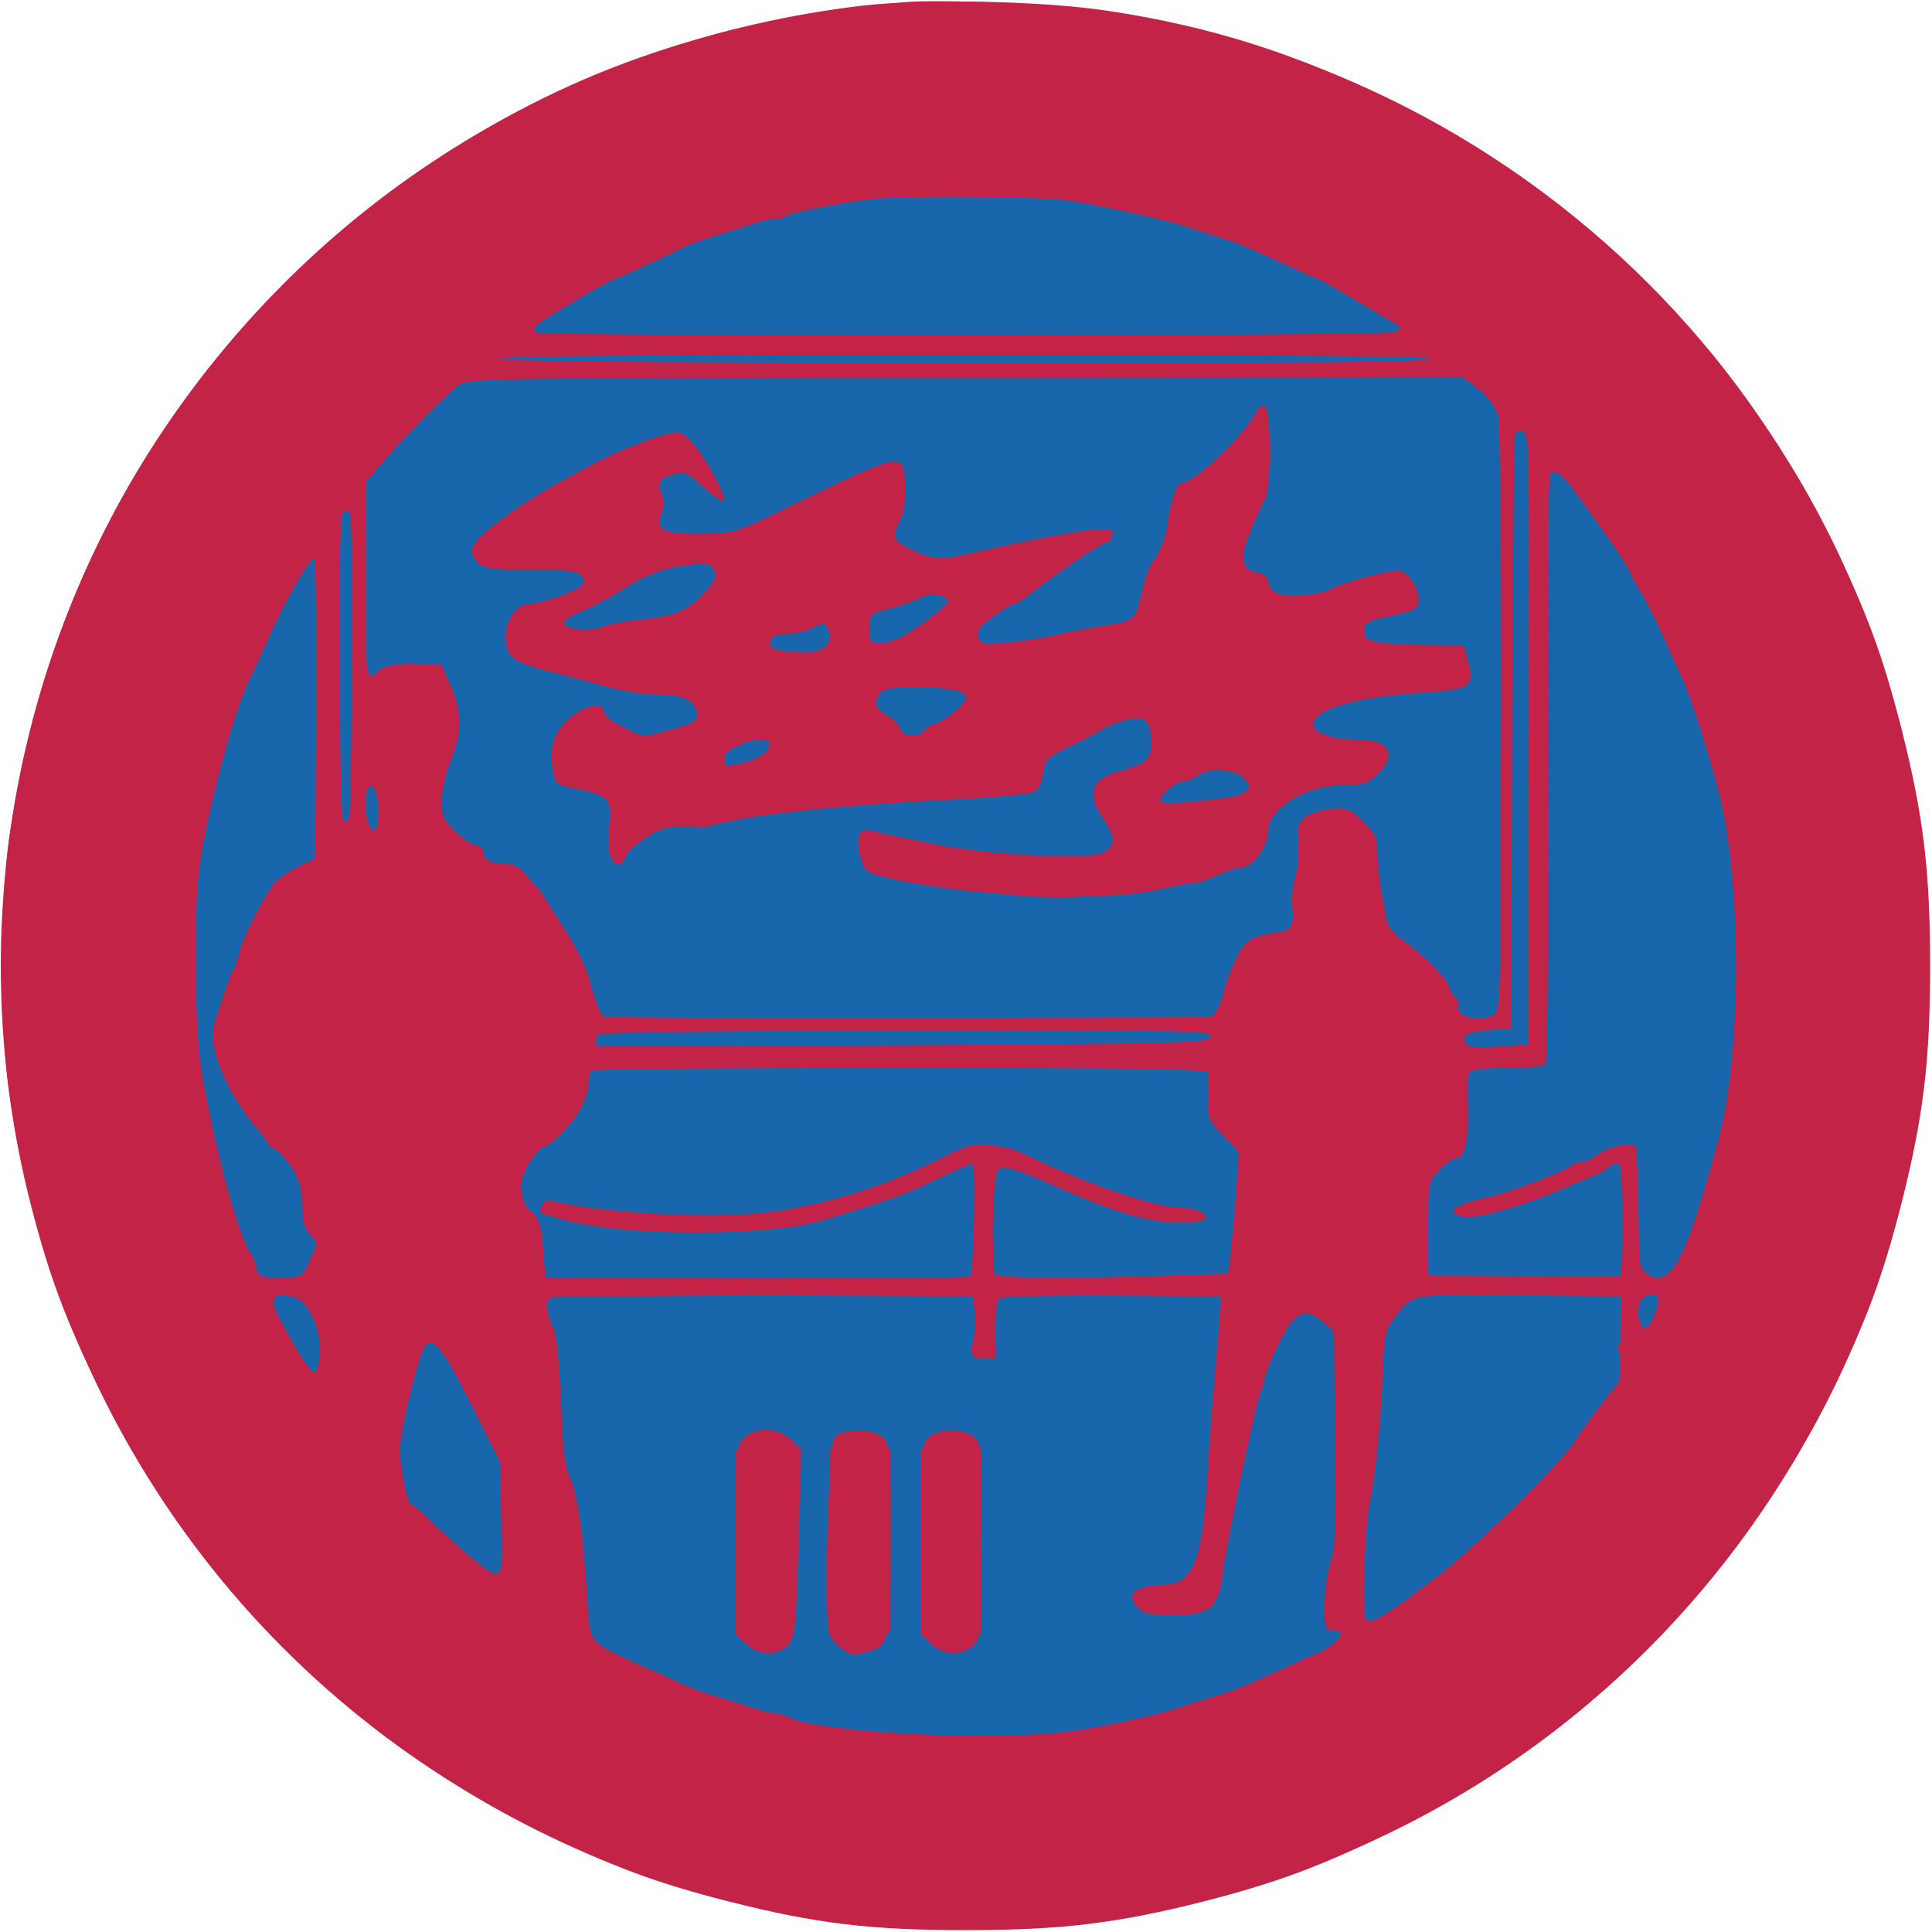 <svg xmlns:ns0="http://www.w3.org/2000/svg" xmlns="http://www.w3.org/2000/svg" version="1.1" width="512pt" height="512pt" viewBox="0 0 512 512" preserveAspectRatio="xMidYMid meet"><ns0:g transform="translate(0,512) scale(0.1,-0.1)" fill="#c32347" stroke="none">
<ns0:path d="M2285 5105 c-767 -91 -1431 -496 -1855 -1129 -399 -597 -527 -1344 -350 -2042 50 -196 94 -313 190 -509 248 -504 652 -908 1155 -1155 197 -97 316 -141 510 -190 229 -58 373 -75 625 -75 253 0 399 18 626 75 195 50 313 93 509 190 503 247 906 650 1155 1155 95 191 139 309 190 510 57 226 75 372 75 625 0 253 -18 399 -75 625 -51 201 -95 319 -190 510 -250 506 -652 908 -1155 1155 -259 128 -486 200 -757 241 -176 27 -488 33 -653 14z" />
</ns0:g>
<ns0:g transform="translate(0,512) scale(0.1,-0.1)" fill="#1766ab" stroke="none">
<ns0:path d="M2375 4604 c-16 -2 -64 -9 -105 -14 -132 -19 -296 -60 -425 -108 -87 -32 -267 -117 -330 -157 -22 -14 -47 -28 -55 -31 -25 -12 -60 -46 -54 -55 8 -14 2301 -11 2309 2 7 11 -15 32 -50 49 -11 6 -38 21 -60 35 -49 31 -227 118 -298 146 -123 49 -241 81 -427 115 -72 14 -444 27 -505 18z" />
<ns0:path d="M2492 4182 c-948 -2 -1193 -5 -1189 -15 3 -9 264 -13 1243 -15 681 -1 1250 0 1263 3 40 10 10 23 -59 27 -36 1 -602 2 -1258 0z" />
<ns0:path d="M1185 4079 c-101 -94 -132 -125 -178 -180 l-47 -56 0 -266 c0 -171 4 -268 10 -272 6 -4 23 7 39 24 58 62 169 32 191 -51 19 -67 15 -118 -14 -185 -33 -79 -34 -133 -2 -167 13 -15 28 -26 33 -26 6 0 25 -16 44 -35 19 -19 44 -35 56 -35 48 0 70 -21 147 -135 61 -91 83 -134 98 -188 10 -39 22 -75 26 -79 5 -5 376 -7 826 -6 l819 3 14 55 c29 116 63 157 133 162 l45 3 7 85 c4 47 8 110 8 140 2 74 25 100 89 100 33 0 54 -7 75 -23 30 -25 34 -37 55 -217 7 -59 14 -78 31 -90 95 -67 170 -156 170 -203 0 -16 8 -18 58 -15 l57 3 3 795 c1 437 0 804 -3 815 -2 11 -23 35 -46 54 l-41 34 -1327 1 -1326 1 -50 -46z m2178 -147 c0 -80 -3 -98 -36 -179 -47 -116 -48 -138 -3 -153 19 -6 36 -19 39 -30 10 -38 89 -48 152 -20 45 20 123 42 166 47 46 5 47 5 59 -31 15 -46 8 -66 -24 -66 -36 0 -116 -37 -116 -53 0 -33 31 -42 147 -42 102 0 116 -2 129 -19 15 -21 19 -72 6 -80 -4 -2 -64 -10 -132 -16 -146 -12 -215 -27 -252 -53 -59 -39 -20 -77 78 -77 89 0 117 -29 76 -80 -14 -17 -37 -25 -102 -35 -126 -18 -186 -63 -204 -151 -11 -51 -24 -58 -221 -113 -38 -11 -127 -26 -196 -32 -157 -16 -279 -5 -544 47 -44 8 -83 18 -87 22 -4 4 -11 26 -17 50 -11 51 2 62 53 44 17 -6 78 -21 136 -32 123 -26 418 -39 463 -21 36 14 35 46 -3 91 -41 47 -40 84 3 110 17 11 43 20 57 20 60 0 87 53 58 115 -9 20 -18 25 -46 25 -18 0 -46 -8 -60 -18 -15 -10 -52 -28 -82 -41 -30 -13 -62 -27 -70 -31 -8 -4 -20 -27 -27 -50 -7 -24 -16 -47 -20 -51 -5 -4 -96 -12 -203 -19 -107 -6 -231 -15 -275 -20 -44 -5 -129 -15 -190 -21 -60 -6 -134 -20 -164 -29 -38 -13 -62 -15 -78 -9 -14 5 -36 9 -49 9 -28 0 -133 -65 -141 -87 -13 -34 -23 -6 -23 65 0 42 -4 82 -8 88 -4 5 -33 16 -65 24 -52 12 -60 17 -73 49 -13 32 -13 40 1 78 26 69 95 105 126 67 8 -9 31 -28 53 -41 41 -26 78 -26 141 2 17 7 38 16 48 19 13 4 17 14 15 33 -4 33 -16 37 -148 52 -52 6 -119 20 -148 31 -29 11 -63 20 -75 20 -42 0 -118 32 -133 55 -24 37 -14 76 25 102 19 13 42 23 52 23 33 0 129 48 129 65 0 28 -49 37 -162 31 -89 -5 -109 -4 -122 10 -36 35 -14 69 92 138 177 115 347 196 411 196 43 0 55 -11 100 -91 28 -50 43 -91 23 -64 -23 32 -77 65 -106 65 -41 0 -68 -39 -46 -65 11 -13 11 -20 -1 -41 -9 -19 -10 -30 -2 -42 8 -14 27 -17 109 -17 l99 0 135 66 c74 37 151 72 170 79 19 8 44 20 55 27 24 16 57 17 73 1 18 -18 14 -88 -8 -137 -11 -24 -20 -45 -20 -46 0 -2 21 -15 46 -29 50 -28 108 -33 173 -17 97 25 362 73 368 67 4 -3 4 -8 2 -10 -23 -19 -268 -184 -341 -229 -33 -20 -37 -53 -8 -62 22 -7 129 1 200 15 25 5 81 16 125 25 44 9 83 19 88 24 4 4 12 32 16 63 6 31 22 75 40 103 23 37 31 61 31 95 0 54 14 74 87 126 48 34 153 149 153 168 0 6 5 5 11 -1 7 -7 12 -49 12 -101z" />
<ns0:path d="M1740 3609 c-47 -16 -92 -38 -100 -48 -8 -11 -48 -34 -87 -52 -40 -17 -73 -35 -73 -40 0 -5 10 -13 22 -20 21 -11 48 -8 168 22 19 5 56 9 83 9 43 0 52 4 97 48 56 54 63 83 25 100 -33 15 -34 15 -135 -19z" />
<ns0:path d="M2430 3540 c-8 -5 -41 -17 -73 -27 -71 -20 -90 -47 -63 -88 9 -14 25 -25 36 -25 31 0 191 111 188 129 -4 19 -65 26 -88 11z" />
<ns0:path d="M2135 3458 c-11 -7 -40 -15 -64 -18 -56 -6 -63 -26 -17 -45 45 -19 77 -19 122 0 30 12 35 19 32 42 -2 22 -9 29 -28 30 -14 2 -34 -3 -45 -9z" />
<ns0:path d="M2329 3277 c-22 -38 -20 -51 9 -55 12 -2 29 -17 37 -33 18 -33 48 -38 78 -12 10 10 39 29 65 43 51 28 58 39 40 62 -10 12 -38 17 -111 21 l-98 5 -20 -31z" />
<ns0:path d="M1960 3147 c-60 -26 -70 -45 -27 -60 22 -7 35 -3 75 21 84 51 50 79 -48 39z" />
<ns0:path d="M3190 3083 c-78 -32 -115 -57 -115 -79 0 -16 6 -19 45 -17 117 6 169 15 184 32 15 16 14 19 -8 40 -24 22 -79 35 -106 24z" />
<ns0:path d="M3998 3193 l-3 -797 -58 -2 c-66 -2 -87 -14 -67 -39 10 -13 30 -15 99 -13 l86 3 3 807 c2 723 0 808 -14 822 -45 45 -44 66 -46 -781z" />
<ns0:path d="M4098 3093 l-3 -788 -105 -5 -105 -5 4 -96 c3 -97 -6 -139 -32 -139 -7 0 -28 -15 -45 -33 l-32 -33 1 -110 c0 -60 -1 -118 -3 -129 -3 -20 3 -20 260 -23 l262 -2 0 155 c0 85 -4 155 -9 155 -5 0 -48 -18 -96 -41 -164 -76 -335 -120 -328 -84 1 6 16 14 35 19 128 33 208 62 336 123 40 19 79 32 87 29 12 -4 15 -39 17 -178 l3 -173 45 0 c42 0 46 2 63 37 34 70 90 242 107 328 42 224 44 238 44 455 1 209 -4 271 -36 420 -49 239 -121 421 -261 662 -62 108 -169 243 -193 243 -12 0 -14 -116 -16 -787z" />
<ns0:path d="M904 3773 c-10 -24 -14 -816 -4 -833 4 -7 15 -10 24 -7 14 6 16 51 16 432 0 357 -2 425 -14 425 -8 0 -17 -8 -22 -17z" />
<ns0:path d="M820 3646 c-56 -68 -179 -342 -231 -516 -20 -66 -24 -81 -55 -250 -24 -135 -25 -506 -1 -640 23 -126 62 -282 87 -347 71 -187 65 -180 149 -166 41 8 44 11 59 56 13 43 13 49 -1 65 -9 9 -18 42 -22 72 -10 92 -13 98 -75 163 -77 81 -151 203 -157 259 -5 39 21 142 56 223 5 11 24 57 42 102 39 94 65 126 129 157 l45 21 3 393 c1 216 -1 399 -6 408 -8 14 -10 14 -22 0z" />
<ns0:path d="M967 3053 c-10 -10 -8 -88 3 -117 12 -32 26 -33 41 -5 19 36 -21 146 -44 122z" />
<ns0:path d="M1580 2367 l0 -27 818 2 817 3 0 23 0 22 -818 3 -817 2 0 -28z" />
<ns0:path d="M1561 2281 c-6 -10 -13 -38 -17 -62 -7 -45 -19 -59 -117 -145 -43 -37 -47 -44 -47 -86 0 -30 9 -61 26 -92 16 -29 28 -69 31 -106 l6 -60 571 2 571 3 3 153 c2 101 -1 152 -8 152 -6 0 -50 -18 -98 -41 -148 -69 -284 -111 -425 -129 -214 -28 -617 5 -617 50 0 14 32 13 115 -4 102 -21 293 -28 430 -17 175 15 313 53 490 137 103 48 155 58 198 36 146 -73 371 -152 436 -152 51 0 77 -12 67 -29 -10 -15 -70 -13 -141 5 -33 9 -70 18 -83 21 -12 3 -25 9 -28 14 -3 5 -12 9 -21 9 -9 0 -35 8 -57 19 -103 47 -187 81 -200 81 -18 0 -23 -50 -16 -190 l5 -115 309 0 310 0 12 65 c7 36 16 106 19 156 8 100 5 112 -52 179 -29 34 -34 46 -29 75 3 19 6 46 8 60 l3 25 -822 3 c-796 2 -823 2 -832 -17z" />
<ns0:path d="M2643 1684 c-14 -10 -19 -70 -11 -134 2 -21 -1 -25 -22 -25 -25 0 -25 1 -25 80 l0 80 -568 3 c-470 2 -568 0 -573 -11 -3 -8 2 -34 11 -58 19 -55 39 -237 32 -304 -3 -37 2 -71 23 -135 21 -63 30 -115 35 -200 11 -178 12 -198 20 -210 10 -17 189 -100 300 -140 126 -45 198 -64 380 -97 115 -21 493 -24 605 -5 182 32 332 71 457 121 97 38 263 121 263 131 0 6 -11 15 -24 19 -13 5 -26 19 -29 30 -5 22 4 101 23 196 8 40 11 140 8 305 -3 237 -4 246 -26 278 -29 40 -77 44 -109 10 -35 -39 -81 -185 -124 -393 -12 -55 -25 -118 -30 -140 -5 -22 -16 -75 -24 -119 -8 -43 -20 -85 -26 -92 -25 -30 -144 -37 -187 -10 -34 21 10 56 72 56 34 0 75 34 91 75 4 11 11 88 16 170 8 135 18 264 35 458 l6 67 -143 2 c-377 4 -442 3 -456 -8z m-557 -379 l25 -25 -3 -251 c-3 -250 -3 -251 -27 -270 -33 -27 -68 -24 -102 10 l-29 29 0 238 0 238 27 28 c34 36 75 37 109 3z m246 -2 l28 -27 0 -239 0 -239 -31 -29 c-33 -31 -64 -36 -90 -16 -36 27 -39 52 -39 290 l0 234 25 27 c32 34 71 34 107 -1z m243 2 l25 -24 0 -245 0 -244 -31 -26 c-40 -34 -65 -33 -100 5 l-29 31 0 236 0 236 27 28 c34 36 75 37 108 3z" />
<ns0:path d="M3712 1660 c-45 -58 -49 -77 -62 -270 -6 -102 -18 -221 -25 -265 -16 -91 -26 -325 -14 -325 12 0 149 93 219 149 175 140 377 364 463 512 26 46 26 47 7 64 -16 14 -17 21 -8 32 11 13 12 122 2 132 -3 3 -128 5 -280 5 l-275 1 -27 -35z" />
<ns0:path d="M4352 1688 c-13 -13 -17 -118 -4 -118 4 0 21 23 36 52 27 49 27 52 10 65 -22 16 -27 16 -42 1z" />
<ns0:path d="M715 1681 c-9 -15 109 -231 126 -231 5 0 9 35 9 78 -1 61 -5 85 -24 117 -20 35 -28 40 -63 43 -23 2 -44 -2 -48 -7z" />
<ns0:path d="M1133 1572 c-7 -4 -26 -55 -42 -113 -25 -85 -31 -125 -31 -201 l0 -95 48 -50 c68 -72 203 -184 216 -180 7 3 11 52 11 153 l0 149 -43 85 c-23 47 -58 114 -77 150 -19 36 -35 70 -35 77 0 16 -33 33 -47 25z" />
</ns0:g>
<ns0:g transform="translate(0,512) scale(0.1,-0.1)" fill="#c32347" stroke="none">
<ns0:path d="M2395 5114 c-497 -49 -866 -173 -1230 -412 -630 -413 -1037 -1059 -1142 -1813 -23 -169 -23 -489 1 -659 103 -745 505 -1390 1123 -1800 326 -217 673 -347 1078 -406 165 -24 505 -24 670 0 753 109 1383 504 1795 1123 218 328 347 670 406 1078 24 165 24 505 0 670 -58 401 -192 758 -400 1069 -109 162 -174 243 -301 375 -395 409 -899 666 -1470 752 -124 18 -439 32 -530 23z m437 -525 c73 -11 247 -49 303 -67 17 -6 55 -18 85 -27 58 -18 70 -23 193 -79 42 -20 79 -36 81 -36 5 0 209 -120 216 -126 2 -3 -2 -9 -10 -14 -18 -11 -2261 -12 -2278 -1 -9 6 -8 11 5 23 20 16 191 118 200 118 6 0 134 59 183 84 14 7 52 21 85 31 33 10 77 24 98 31 20 8 48 14 60 14 13 0 27 4 33 9 8 7 142 34 229 44 71 9 451 6 517 -4z m962 -418 c-11 -11 -201 -13 -1511 -12 -635 1 -963 4 -963 11 0 7 421 10 1242 10 772 0 1238 -4 1232 -9z m125 -83 c25 -21 44 -46 51 -69 11 -40 13 -1486 1 -1554 -6 -38 -8 -40 -44 -43 -41 -3 -71 13 -63 34 3 7 -2 18 -10 24 -8 7 -14 18 -14 25 0 16 -66 83 -118 120 -24 16 -44 39 -46 50 -2 11 -9 47 -15 81 -6 33 -11 80 -11 105 0 39 -5 50 -38 82 -35 34 -41 37 -86 33 -65 -7 -98 -36 -85 -76 7 -20 6 -45 -6 -91 -10 -37 -14 -77 -10 -97 7 -37 -7 -62 -34 -62 -9 0 -33 -5 -53 -10 -30 -9 -42 -20 -62 -59 -13 -27 -27 -64 -31 -82 -4 -19 -13 -44 -21 -56 l-14 -23 -805 0 -804 0 -12 23 c-7 12 -18 45 -25 74 -6 29 -34 86 -60 128 -27 42 -54 84 -59 94 -6 10 -17 25 -25 33 -8 9 -23 25 -32 37 -10 11 -28 21 -40 21 -43 0 -68 12 -68 31 0 11 -7 19 -17 19 -10 0 -35 16 -55 36 -33 31 -38 41 -38 81 0 27 11 74 26 112 30 75 29 126 -6 204 l-21 47 -74 0 c-51 0 -78 -4 -88 -15 -38 -37 -39 -28 -37 240 l1 259 34 41 c55 66 185 198 214 217 24 15 124 17 1342 17 l1317 1 41 -32z m125 -125 c8 -27 8 -56 7 -859 l-1 -751 -71 -6 c-77 -6 -99 -2 -99 19 0 15 24 22 85 26 l40 3 2 780 c2 429 5 786 8 793 6 18 23 15 29 -5z m121 -134 c53 -73 69 -95 113 -158 23 -34 42 -65 42 -68 0 -3 13 -27 28 -52 15 -25 43 -80 61 -121 18 -41 41 -91 50 -110 20 -41 72 -204 97 -305 60 -239 59 -685 -1 -910 -87 -326 -127 -402 -190 -361 -21 14 -22 22 -24 172 -1 86 -4 161 -7 166 -9 14 -74 -1 -102 -23 -14 -10 -32 -19 -41 -19 -10 0 -21 -4 -26 -8 -19 -16 -161 -71 -215 -83 -94 -20 -124 -41 -76 -53 32 -8 152 24 256 69 47 20 95 40 107 45 11 5 24 14 28 19 3 6 12 11 20 11 11 0 14 -31 14 -150 1 -82 -2 -150 -6 -151 -11 -1 -102 -1 -318 0 l-190 1 0 124 c0 124 0 125 29 155 17 17 35 31 43 31 24 0 35 41 32 129 -2 47 0 92 5 99 5 8 38 12 101 12 64 0 96 4 101 12 5 7 8 359 7 782 -1 424 1 774 3 778 11 17 30 6 59 -33z m-3232 -467 c-1 -221 -5 -407 -8 -412 -4 -6 -11 -8 -16 -5 -10 7 -13 783 -3 810 4 9 12 14 18 12 8 -3 10 -115 9 -405z m-95 -119 l-3 -398 -43 -21 c-23 -11 -51 -29 -61 -40 -25 -25 -88 -148 -97 -188 -3 -17 -10 -35 -13 -41 -8 -11 -30 -73 -51 -141 -10 -35 -10 -50 5 -99 17 -59 61 -135 109 -189 14 -16 26 -33 26 -37 0 -4 8 -10 18 -14 9 -3 29 -25 45 -49 21 -34 27 -56 27 -98 0 -41 5 -61 20 -78 24 -28 24 -19 1 -71 -18 -40 -22 -43 -63 -45 -57 -3 -78 4 -78 24 0 10 -7 27 -15 39 -34 49 -92 263 -131 483 -18 107 -22 422 -5 545 19 143 94 423 135 501 9 16 30 63 48 104 38 87 108 210 120 210 5 0 7 -179 6 -397z m163 -248 c3 -48 0 -75 -10 -75 -20 0 -31 86 -15 112 10 15 22 -4 25 -37z m2207 -622 c-3 -17 -52 -18 -803 -23 -440 -3 -808 -4 -817 -2 -25 6 -22 21 5 32 12 5 369 9 820 9 755 1 798 0 795 -16z m-7 -95 c1 -7 1 -38 0 -68 -2 -52 1 -58 40 -99 l42 -45 -7 -100 c-4 -56 -11 -128 -14 -161 l-7 -60 -250 -8 c-137 -4 -278 -5 -313 -1 l-63 6 2 131 c1 73 7 138 12 144 12 17 41 9 152 -40 156 -69 252 -97 326 -97 37 0 70 4 74 9 8 15 -29 31 -69 31 -66 0 -258 67 -419 145 -15 8 -51 17 -80 20 -47 6 -59 3 -134 -35 -141 -70 -282 -116 -430 -139 -146 -22 -420 -11 -589 24 -24 5 -33 3 -38 -10 -8 -22 -14 -18 64 -39 158 -43 538 -43 680 0 173 52 224 70 304 110 50 24 92 42 94 39 8 -7 2 -289 -6 -297 -5 -5 -260 -7 -568 -6 l-559 3 -5 70 c-6 74 -13 92 -42 113 -27 20 -23 79 7 125 14 20 29 37 33 37 18 0 73 55 97 96 14 23 25 56 25 72 0 16 3 32 7 35 3 4 372 7 820 7 643 0 813 -3 814 -12z m-2416 -598 c35 -13 67 -89 63 -149 -2 -24 -8 -46 -14 -48 -10 -3 -50 59 -100 156 -23 44 -2 61 51 41z m1798 -36 c2 -26 1 -60 -4 -77 -11 -38 -5 -47 31 -47 l29 0 -1 76 c0 53 3 79 13 84 7 5 142 8 299 7 l285 -2 -2 -40 c-1 -22 -7 -94 -13 -160 -6 -66 -15 -188 -20 -270 -14 -236 -38 -295 -121 -295 -44 0 -79 -14 -79 -32 0 -6 7 -20 17 -30 13 -14 31 -18 93 -18 96 0 118 18 130 107 11 87 90 465 101 485 5 10 9 23 9 29 0 21 53 133 73 157 26 28 49 28 84 -2 l28 -24 3 -283 c3 -235 1 -290 -12 -330 -9 -26 -16 -77 -16 -113 0 -59 2 -66 19 -66 32 0 32 -15 1 -38 -16 -12 -32 -22 -34 -22 -3 0 -41 -16 -83 -36 -123 -56 -135 -61 -193 -79 -30 -9 -68 -21 -85 -27 -91 -29 -223 -57 -316 -68 -208 -25 -660 0 -731 40 -10 6 -26 10 -35 10 -10 0 -35 6 -58 14 -22 7 -67 22 -100 31 -33 10 -71 24 -85 31 -14 7 -63 29 -110 50 -141 63 -137 59 -143 166 -10 167 -25 282 -45 328 -16 36 -21 79 -26 210 -5 113 -11 174 -21 194 -17 34 -20 73 -5 78 6 2 259 4 564 6 l553 3 6 -47z m1711 -71 l-1 -112 -34 -43 c-32 -40 -49 -63 -90 -124 -40 -60 -276 -290 -363 -354 -26 -19 -59 -44 -74 -56 -15 -11 -44 -31 -66 -44 -31 -19 -40 -20 -47 -9 -10 17 -2 246 11 309 16 77 29 210 34 333 4 110 6 120 32 155 49 65 34 62 329 60 l270 -3 -1 -112z m100 108 c7 -11 -21 -81 -33 -81 -10 0 -21 25 -21 49 0 31 40 55 54 32z m-3148 -278 l79 -157 3 -148 c3 -143 3 -148 -17 -148 -16 0 -92 64 -198 166 -7 7 -17 14 -23 16 -11 4 -30 95 -30 149 0 39 45 231 61 262 23 42 44 19 125 -140z" />
<ns0:path d="M3330 4029 c-34 -64 -165 -189 -199 -189 -12 0 -29 -47 -36 -100 -6 -47 -21 -84 -41 -110 -7 -8 -18 -38 -25 -65 -21 -92 -19 -89 -105 -103 -44 -7 -97 -18 -119 -23 -67 -16 -183 -29 -199 -23 -17 7 -20 22 -8 41 9 14 79 63 90 63 5 0 17 7 27 15 75 58 189 137 212 146 24 9 25 11 10 26 -14 15 -26 14 -139 -6 -68 -13 -158 -31 -202 -42 -101 -24 -121 -24 -178 3 -52 25 -56 34 -33 79 11 20 15 50 13 92 -4 93 2 94 -318 -61 -133 -65 -136 -65 -221 -66 -102 -1 -123 9 -106 54 8 21 8 35 -1 54 -13 28 -3 40 40 51 22 6 34 0 72 -36 26 -23 49 -39 53 -35 10 9 -47 114 -82 152 -30 32 -33 33 -71 23 -48 -13 -127 -45 -174 -69 -114 -60 -141 -76 -205 -117 -85 -56 -135 -101 -135 -123 0 -9 8 -24 18 -33 15 -14 41 -17 139 -17 96 0 123 -3 133 -15 10 -12 10 -19 2 -27 -14 -14 -110 -48 -137 -48 -35 0 -65 -41 -65 -87 0 -53 17 -67 115 -92 44 -11 112 -29 150 -40 39 -11 96 -21 127 -21 70 0 104 -12 113 -40 9 -30 1 -36 -77 -56 -70 -19 -64 -20 -140 22 -16 8 -28 22 -28 30 0 26 -53 15 -91 -19 -41 -36 -54 -77 -44 -137 7 -39 7 -39 67 -51 79 -16 91 -29 83 -90 -4 -27 -4 -62 0 -79 7 -34 34 -41 42 -11 3 10 26 33 53 50 40 26 58 31 106 31 33 0 91 7 129 16 91 20 318 42 570 55 110 5 209 14 221 19 15 6 23 21 28 50 6 39 9 42 77 75 38 18 75 38 82 43 7 6 31 16 54 22 56 17 73 4 73 -56 0 -37 -4 -45 -27 -58 -16 -7 -42 -17 -59 -20 -17 -4 -41 -16 -52 -26 -24 -23 -18 -59 18 -110 29 -40 23 -71 -15 -82 -56 -17 -320 -1 -450 27 -187 40 -181 39 -189 20 -3 -9 -2 -35 4 -56 9 -34 16 -40 52 -50 199 -53 592 -72 741 -36 38 9 78 17 91 17 12 0 39 9 61 20 22 11 49 20 61 20 32 0 74 54 74 95 0 63 100 125 203 125 51 0 62 4 88 29 53 53 31 91 -53 91 -66 0 -118 18 -118 39 0 42 110 74 293 86 125 8 136 16 117 85 l-11 40 -92 1 c-51 0 -110 3 -132 7 -34 6 -40 11 -40 32 0 21 6 25 56 35 30 6 63 14 72 18 23 9 21 49 -4 82 -19 23 -27 26 -58 20 -47 -8 -131 -33 -155 -46 -30 -17 -120 -23 -144 -10 -12 6 -22 20 -22 30 0 12 -10 20 -29 24 -53 11 -48 53 22 196 16 32 16 226 0 242 -8 8 -14 5 -23 -12z m-1437 -420 c8 -13 4 -24 -18 -50 -44 -53 -82 -71 -169 -80 -44 -4 -92 -13 -106 -19 -36 -15 -105 -9 -105 9 0 7 22 22 49 32 26 11 67 32 90 47 61 41 115 64 171 72 65 10 76 8 88 -11z m620 -79 c4 -4 -24 -30 -63 -59 -51 -37 -82 -52 -108 -54 -37 -2 -37 -2 -37 37 0 39 0 40 51 53 28 7 64 19 80 28 27 14 59 12 77 -5z m-315 -93 c4 -35 -27 -50 -94 -45 -60 5 -69 10 -61 33 4 10 20 15 44 15 21 1 49 7 63 15 33 19 44 14 48 -18z m316 -143 c34 -5 46 -11 46 -24 0 -16 -68 -70 -89 -70 -5 0 -14 -7 -21 -15 -18 -22 -57 -19 -65 5 -4 11 -20 27 -36 35 -33 17 -38 49 -11 64 19 12 107 14 176 5z m-476 -151 c-4 -20 -39 -40 -87 -49 -27 -6 -31 -4 -31 15 0 12 8 24 18 27 9 3 24 9 32 14 8 5 28 9 43 9 22 1 28 -3 25 -16z m1253 -81 c34 -28 19 -48 -43 -56 -126 -16 -166 -18 -172 -8 -7 12 40 52 63 52 9 0 25 7 35 15 27 21 89 19 117 -3z" />
<ns0:path d="M1970 1308 c-19 -21 -20 -34 -20 -270 l0 -249 25 -24 c33 -34 93 -34 117 0 15 20 19 58 24 268 l7 245 -26 26 c-34 34 -97 36 -127 4z" />
<ns0:path d="M2224 1320 c-19 -8 -21 -19 -27 -152 -9 -178 -8 -358 1 -380 4 -9 19 -26 33 -37 22 -17 32 -19 62 -10 66 18 67 25 67 301 0 235 -1 249 -20 268 -21 21 -77 26 -116 10z" />
<ns0:path d="M2460 1310 c-19 -19 -20 -33 -20 -270 l0 -251 25 -24 c31 -32 86 -34 115 -5 19 19 20 33 20 279 0 257 0 260 -22 275 -32 23 -94 20 -118 -4z" />
</ns0:g>
</svg>
